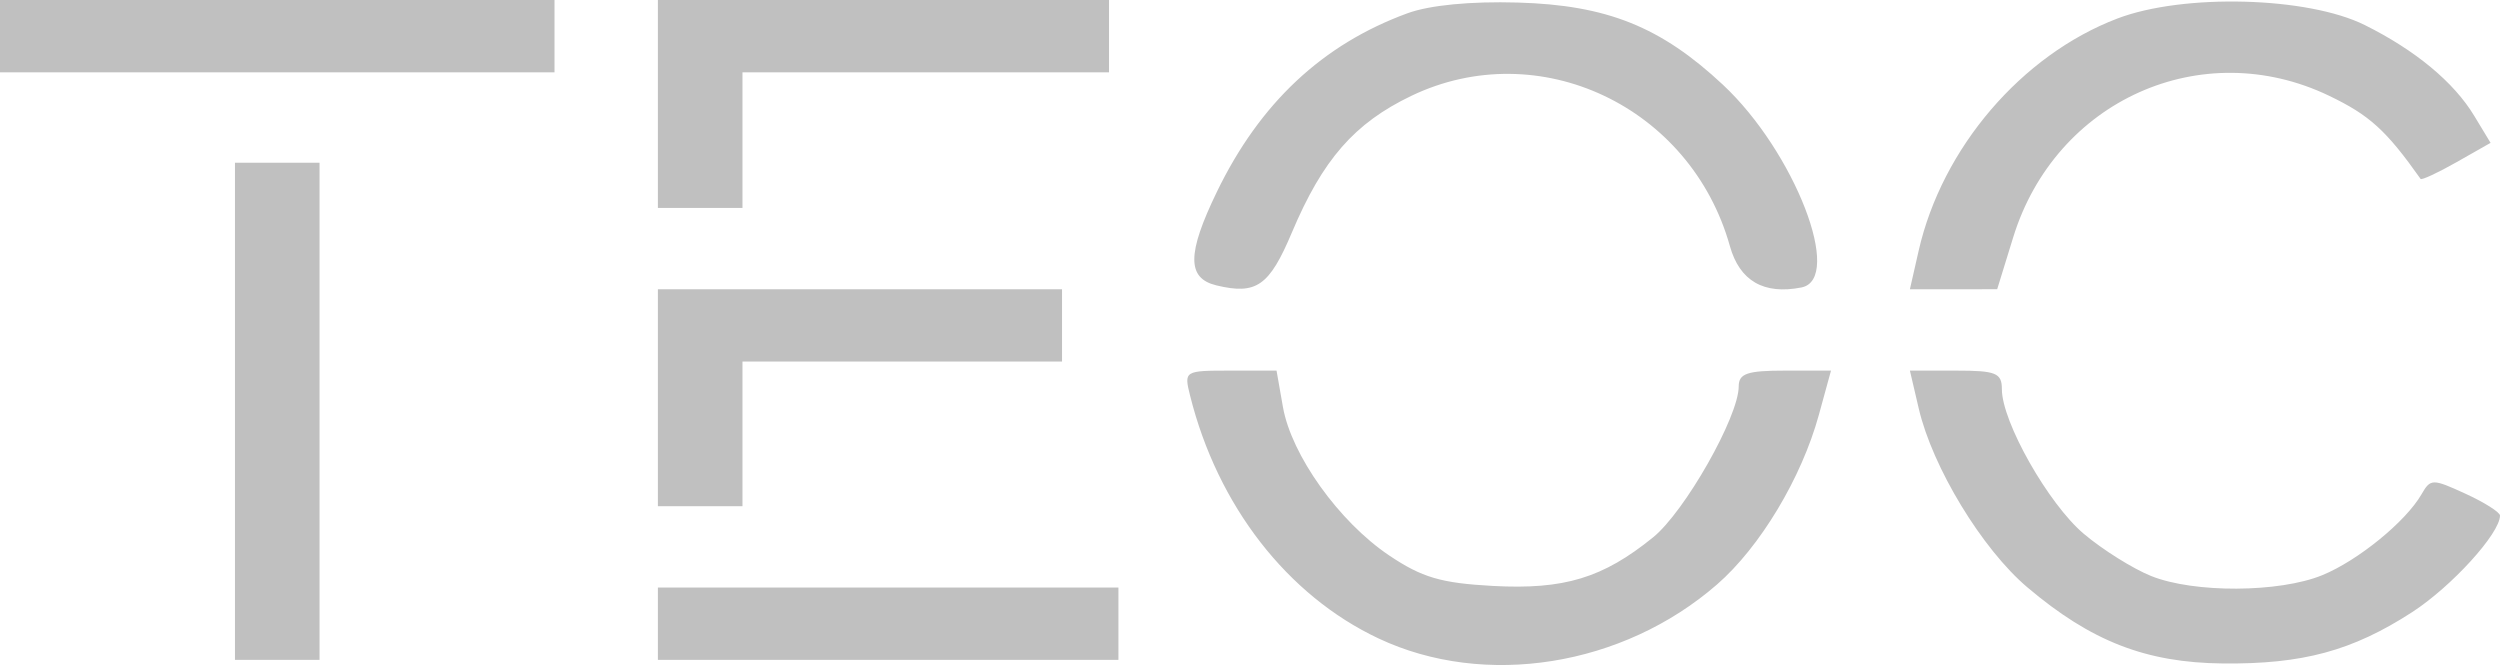 <?xml version="1.0" encoding="UTF-8"?> <svg xmlns="http://www.w3.org/2000/svg" width="896" height="239" viewBox="0 0 896 239" fill="none"> <path fill-rule="evenodd" clip-rule="evenodd" d="M0 12.959V25.917H99.368H198.737V12.959V0H99.368H0V12.959ZM235.789 37.256V74.512H250.947H266.105V50.215V25.917H331.789H397.474V12.959V0H316.632H235.789V37.256ZM504.465 4.746C473.994 15.894 451.53 36.939 436.113 68.791C425.401 90.918 425.357 99.72 435.944 102.276C450.297 105.739 454.925 102.503 463 83.356C474.045 57.164 485.443 44.124 505.829 34.35C551.555 12.437 605.969 38.108 619.998 88.219C623.488 100.679 632.152 105.684 645.629 103.027C660.847 100.031 643.176 54.381 617.516 30.394C595.234 9.567 575.939 1.83 544 0.914C527 0.428 512.408 1.84 504.465 4.746ZM758.912 6.622C724.554 19.7 696.013 53.046 687.636 89.9L684.507 103.669L700.146 103.666L715.789 103.659L721.536 85.038C736.677 35.967 789.107 12.453 834.685 34.295C849.24 41.27 855.202 46.68 867.537 64.116C867.904 64.631 873.698 61.939 880.414 58.129L892.622 51.2L886.733 41.468C879.437 29.413 865.688 18.016 847.549 8.984C827.099 -1.199 782.579 -2.388 758.912 6.622ZM84.21 147.404V236.495H99.368H114.526V147.404V58.314H99.368H84.21V147.404ZM235.789 142.545V181.421H250.947H266.105V155.503V129.586H323.368H380.632V116.628V103.669H308.211H235.789V142.545ZM426.513 141.735C436.355 181.204 461.356 213.425 494.094 228.83C532.15 246.739 581.561 238.863 615.35 209.502C630.787 196.09 645.679 171.3 651.877 148.7L656.232 132.826H639.693C626.193 132.826 623.158 133.866 623.154 138.495C623.151 149.316 603.833 183.368 592.472 192.581C574.478 207.173 560.579 211.388 535.016 209.998C516.453 208.987 509.642 206.981 497.829 199.038C479.902 186.983 462.835 163.117 459.803 145.865L457.512 132.826H440.903C424.488 132.826 424.32 132.933 426.513 141.735ZM687.69 146.455C692.608 167.503 710.393 196.777 726.605 210.503C749.45 229.844 769.112 237.502 796.632 237.787C825.27 238.079 843.042 233.275 864.441 219.441C878.595 210.296 896 191.178 896 184.78C896 183.594 890.432 180.066 883.628 176.947C871.771 171.507 871.114 171.517 867.867 177.157C862.225 186.954 845.08 200.923 832.286 206.152C816.856 212.457 786.301 212.606 770.978 206.447C764.44 203.82 753.576 197.013 746.84 191.324C734.147 180.608 717.474 151.185 717.474 139.506C717.474 133.668 715.392 132.826 700.989 132.826H684.507L687.69 146.455ZM235.789 223.536V236.495H318.316H400.842V223.536V210.578H318.316H235.789V223.536Z" fill="#C0C0C0"></path> </svg> 